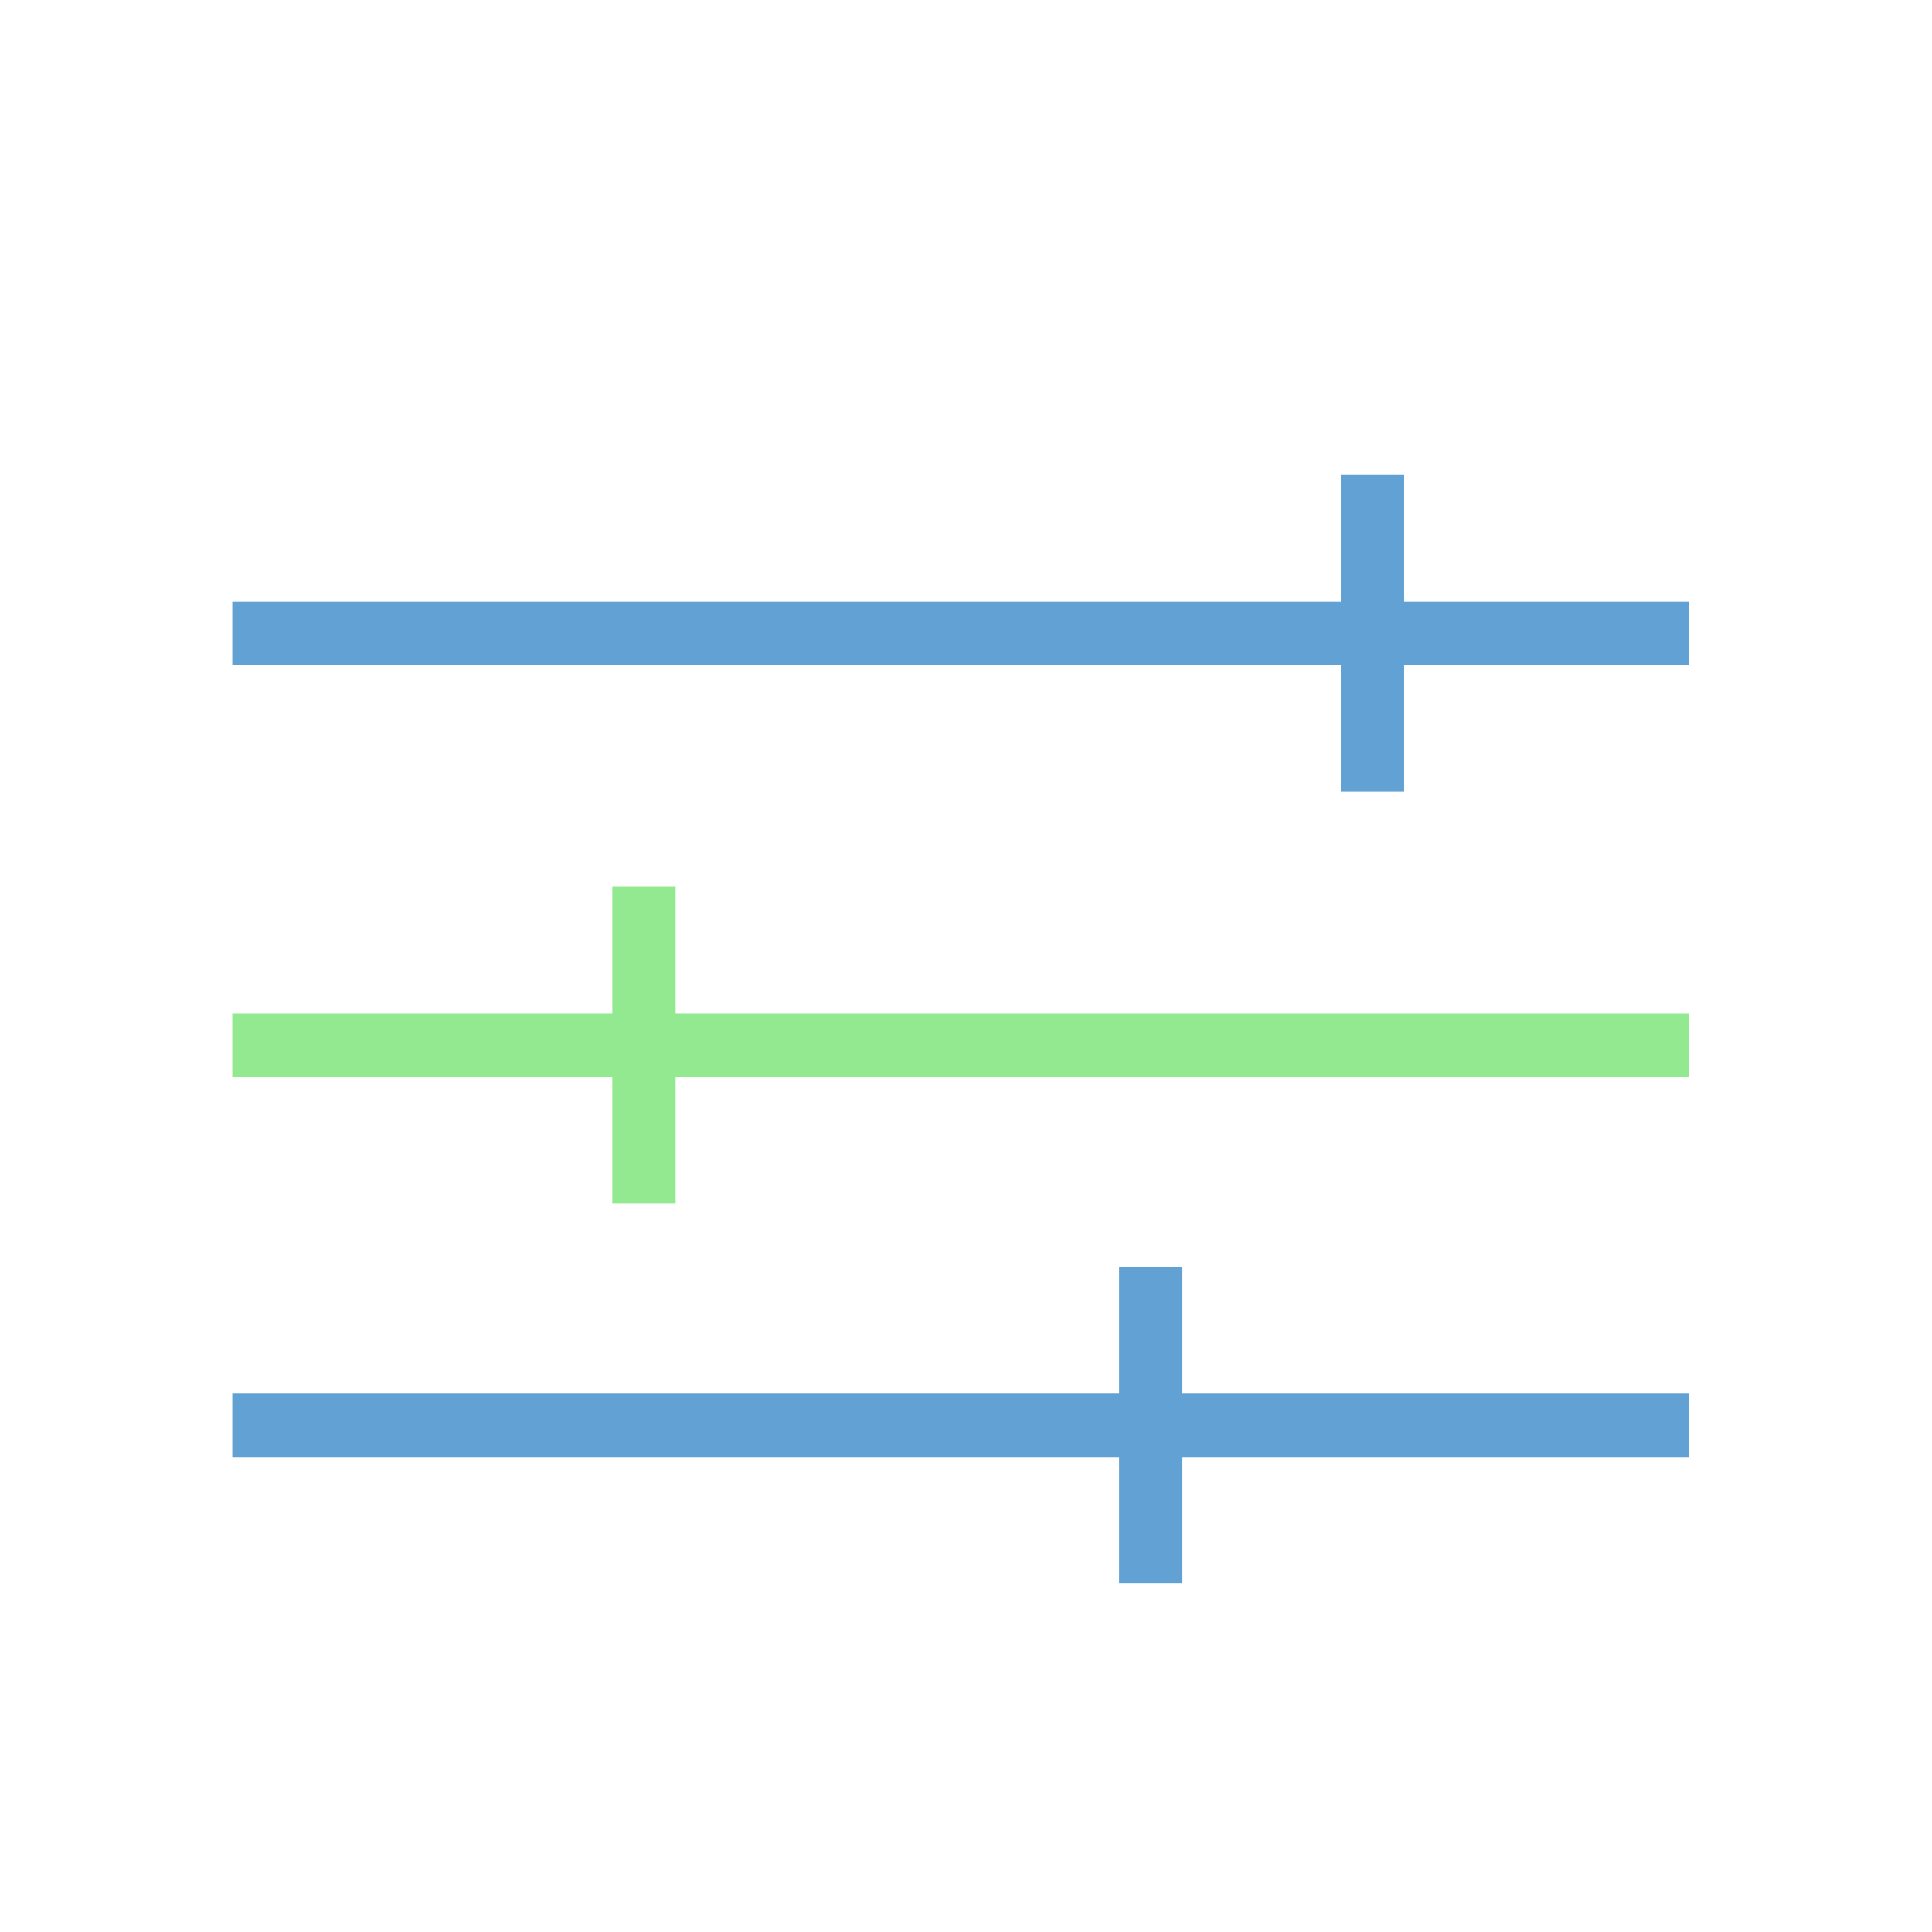 <?xml version="1.0" encoding="UTF-8"?> <svg xmlns="http://www.w3.org/2000/svg" width="61" height="61" viewBox="0 0 61 61" fill="none"> <path d="M7.334 20L53.334 20" stroke="#62A1D3" stroke-width="2"></path> <path d="M43.334 15L43.334 25" stroke="#62A1D3" stroke-width="2"></path> <path d="M36.334 40L36.334 50" stroke="#62A1D3" stroke-width="2"></path> <path d="M20.334 28L20.334 38" stroke="#92E990" stroke-width="2"></path> <path d="M7.334 33L53.334 33" stroke="#92E990" stroke-width="2"></path> <path d="M53.334 45L7.334 45" stroke="#62A1D3" stroke-width="2"></path> </svg> 